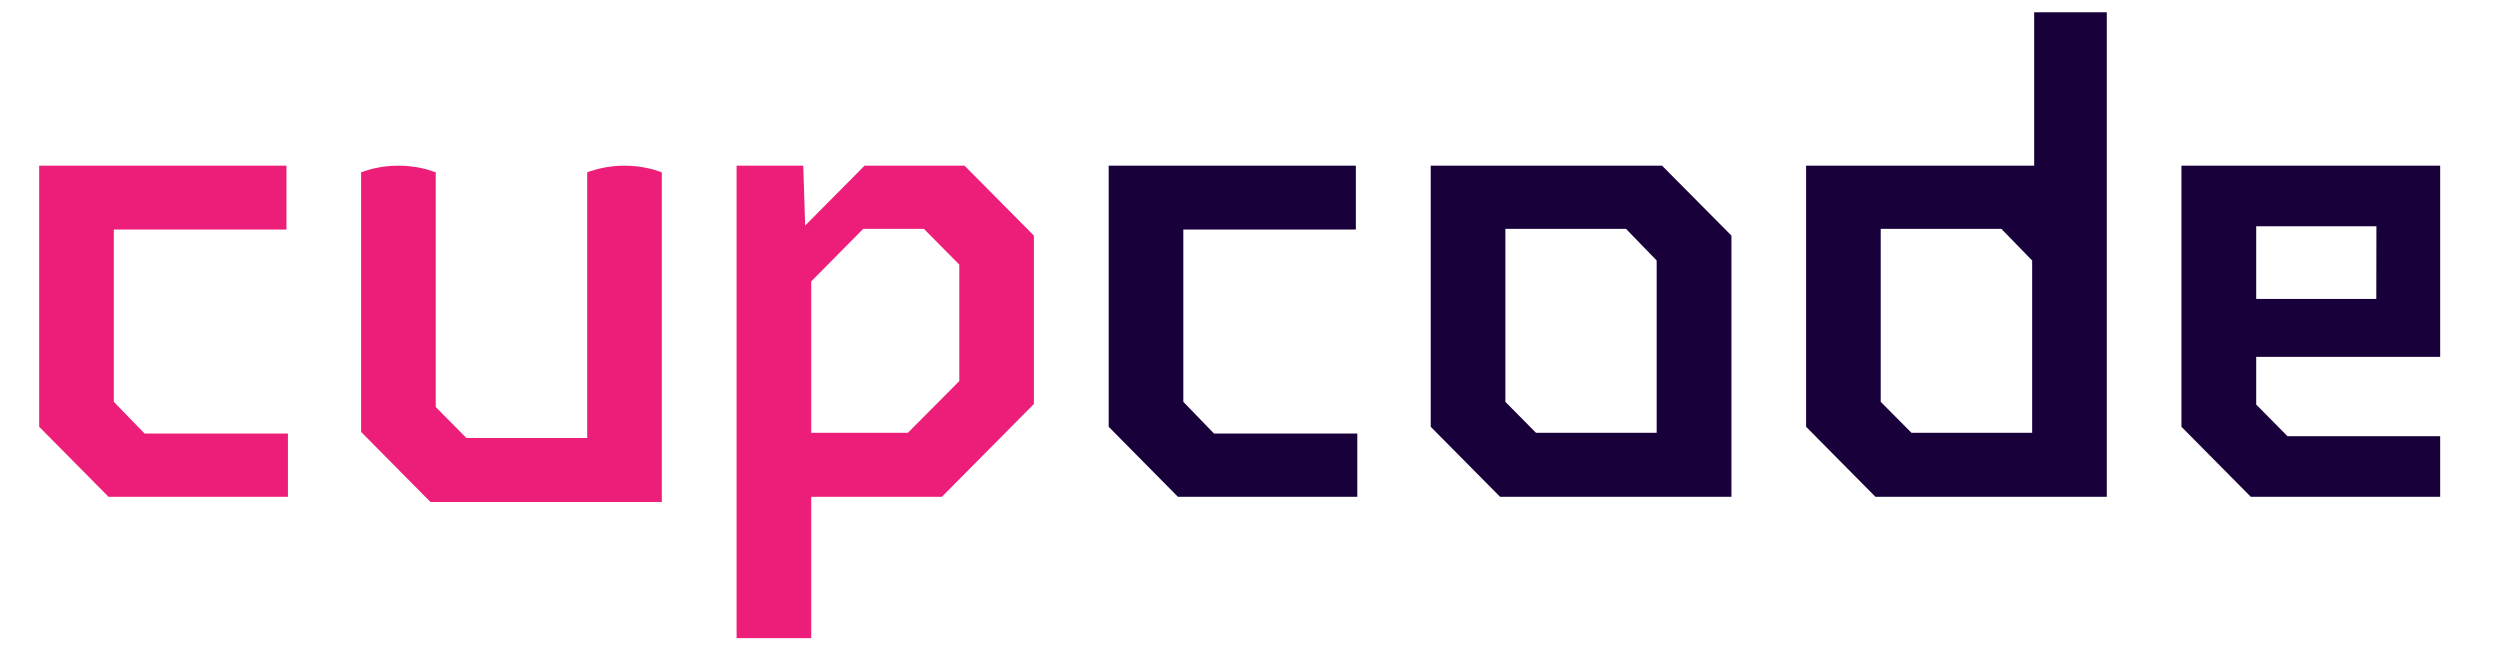 <svg xmlns="http://www.w3.org/2000/svg" xmlns:xlink="http://www.w3.org/1999/xlink" width="116" zoomAndPan="magnify" viewBox="0 0 87 23.25" height="31" preserveAspectRatio="xMidYMid meet" version="1.0"><defs><clipPath id="ad424e5272"><path d="M 25 5 L 36 5 L 36 22.215 L 25 22.215 Z M 25 5 " clip-rule="nonzero"/></clipPath><clipPath id="068063c254"><path d="M 1.363 5 L 11 5 L 11 18 L 1.363 18 Z M 1.363 5 " clip-rule="nonzero"/></clipPath><clipPath id="ccaab9465d"><path d="M 62 0.418 L 74 0.418 L 74 18 L 62 18 Z M 62 0.418 " clip-rule="nonzero"/></clipPath><clipPath id="b1aed801e7"><path d="M 75 5 L 84.918 5 L 84.918 18 L 75 18 Z M 75 5 " clip-rule="nonzero"/></clipPath></defs><g clip-path="url(#ad424e5272)"><path fill="#ed1e79" d="M 35.98 8.199 L 35.98 14.059 L 32.777 17.289 L 28.23 17.289 L 28.23 22.207 L 25.633 22.207 L 25.633 5.766 L 27.953 5.766 L 28.02 7.848 L 30.086 5.766 L 33.566 5.766 Z M 33.383 13.262 L 33.383 9.207 L 32.152 7.965 L 30.039 7.965 L 28.23 9.793 L 28.23 15.062 L 31.594 15.062 Z M 33.383 13.262 " fill-opacity="1" fill-rule="nonzero"/></g><path fill="#18013a" d="M 52.203 5.766 L 57.84 5.766 C 57.84 5.766 60.254 8.199 60.254 8.199 L 60.254 17.289 L 57.84 17.289 C 57.84 17.289 52.203 17.289 52.203 17.289 L 49.789 14.852 L 49.789 5.766 Z M 53.453 15.062 L 56.586 15.062 C 56.586 15.062 57.652 15.062 57.652 15.062 L 57.652 9.066 C 57.652 9.066 56.586 7.965 56.586 7.965 L 53.453 7.965 C 53.453 7.965 52.387 7.965 52.387 7.965 L 52.387 13.984 C 52.387 13.984 53.453 15.062 53.453 15.062 Z M 53.453 15.062 " fill-opacity="1" fill-rule="nonzero"/><path fill="#18013a" d="M 41.18 13.984 L 42.246 15.086 L 47.234 15.086 L 47.234 17.289 L 40.992 17.289 L 38.582 14.852 L 38.582 5.766 L 47.184 5.766 L 47.184 7.988 L 41.18 7.988 Z M 41.18 13.984 " fill-opacity="1" fill-rule="nonzero"/><g clip-path="url(#068063c254)"><path fill="#ed1e79" d="M 3.961 13.984 L 5.031 15.086 L 10.02 15.086 L 10.02 17.289 L 3.777 17.289 L 1.363 14.852 L 1.363 5.766 L 9.969 5.766 L 9.969 7.988 L 3.961 7.988 Z M 3.961 13.984 " fill-opacity="1" fill-rule="nonzero"/></g><g clip-path="url(#ccaab9465d)"><path fill="#18013a" d="M 70.789 0.426 L 70.789 5.766 L 62.852 5.766 L 62.852 14.852 L 65.266 17.289 L 73.316 17.289 L 73.316 0.426 Z M 70.719 15.062 L 66.52 15.062 L 65.449 13.984 L 65.449 7.965 L 69.648 7.965 L 70.719 9.066 Z M 70.719 15.062 " fill-opacity="1" fill-rule="nonzero"/></g><g clip-path="url(#b1aed801e7)"><path fill="#18013a" d="M 84.918 15.18 L 79.605 15.18 L 78.516 14.078 L 78.516 12.418 L 84.918 12.418 L 84.918 5.766 L 75.914 5.766 L 75.914 14.852 L 78.328 17.289 L 84.918 17.289 Z M 78.516 7.875 L 82.699 7.875 L 82.695 10.402 L 78.516 10.402 Z M 78.516 7.875 " fill-opacity="1" fill-rule="nonzero"/></g><path fill="#ed1e79" d="M 15.164 5.996 C 15.164 8.719 15.164 11.441 15.164 14.164 L 16.23 15.242 L 20.434 15.242 C 20.434 12.16 20.434 9.078 20.434 5.996 C 20.719 5.891 21.184 5.762 21.758 5.766 C 22.309 5.77 22.75 5.891 23.031 5.996 L 23.031 17.469 L 14.98 17.469 L 12.566 15.031 L 12.566 5.996 C 12.848 5.891 13.297 5.766 13.855 5.766 C 14.422 5.762 14.879 5.891 15.164 5.996 Z M 15.164 5.996 " fill-opacity="1" fill-rule="nonzero"/></svg>